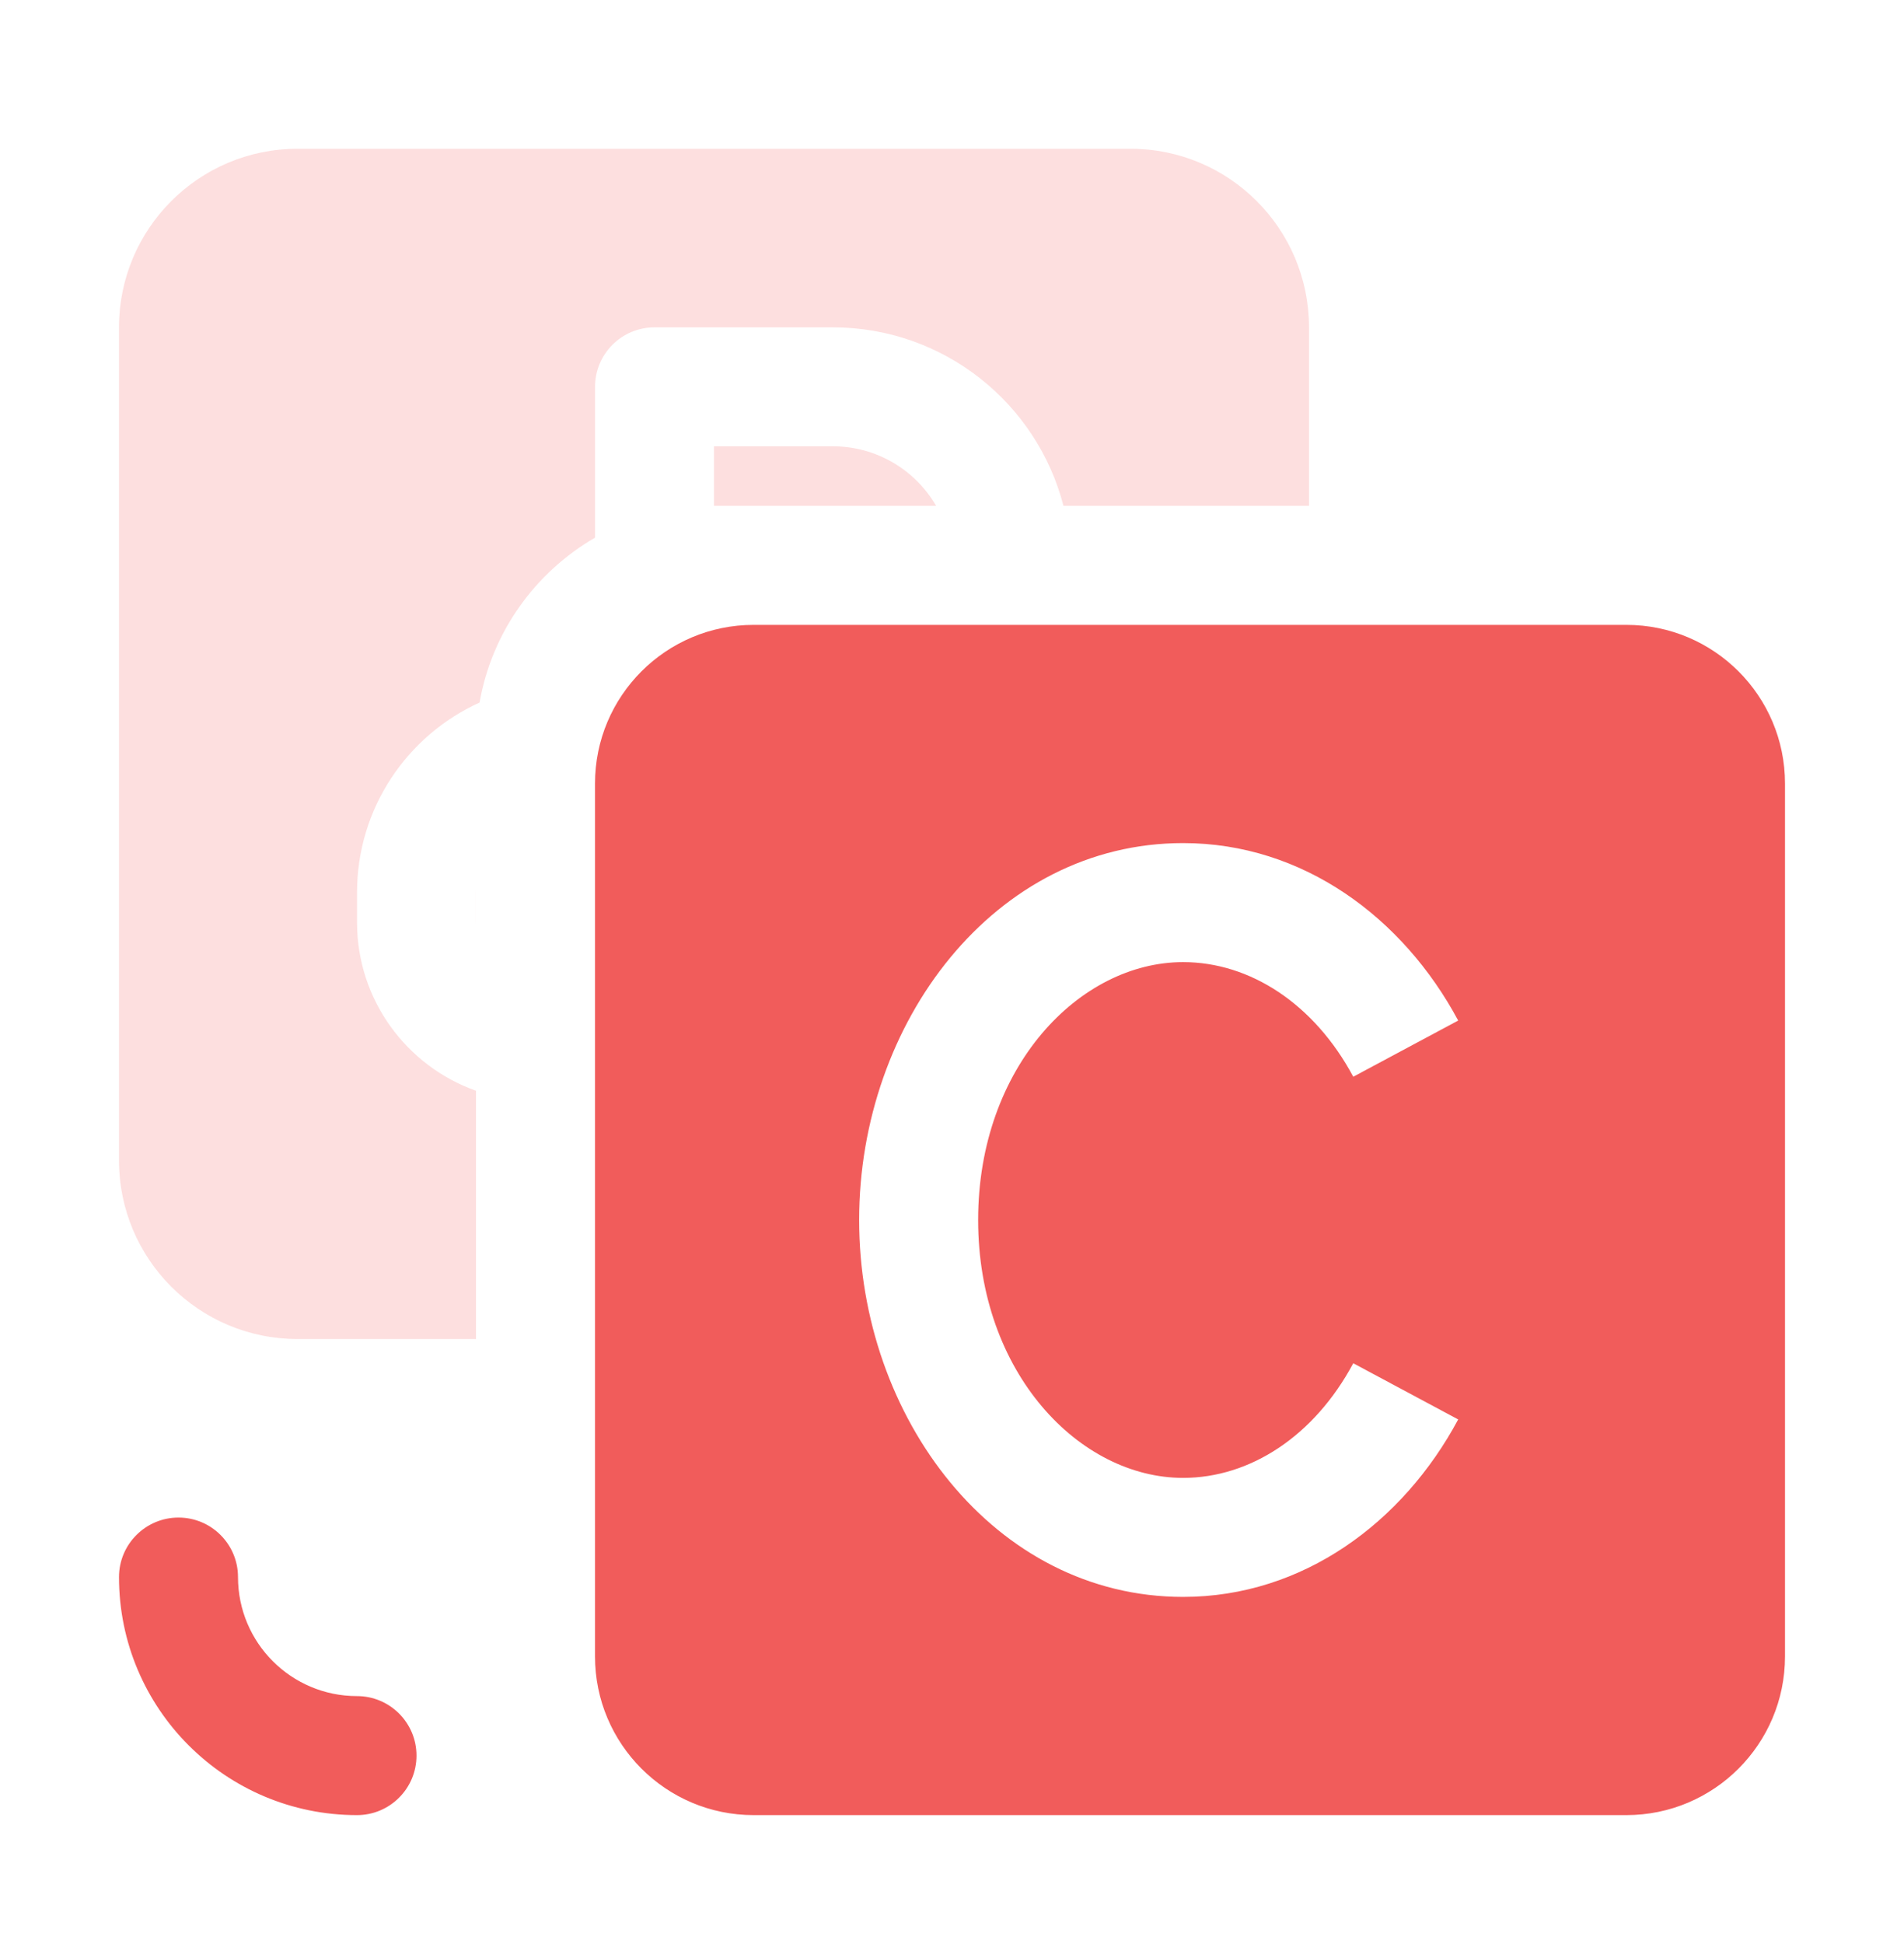 <svg width="48" height="49" viewBox="0 0 48 49" fill="none" xmlns="http://www.w3.org/2000/svg">
<path fill-rule="evenodd" clip-rule="evenodd" d="M3 8.25C3 5.765 5.015 3.75 7.5 3.75H28.5C30.985 3.75 33 5.765 33 8.25V12.75H26.81C26.143 10.161 23.788 8.251 20.996 8.251H16.5C15.672 8.251 15.001 8.922 15.001 9.75V13.552C13.494 14.423 12.401 15.931 12.09 17.708C10.269 18.533 9.001 20.366 9.001 22.496V23.247C9.001 25.206 10.253 26.873 12 27.492V33.75H7.5C5.015 33.75 3 31.735 3 29.25V8.25ZM12 23.312V22.416C11.999 22.442 11.999 22.469 11.999 22.496V23.247C11.999 23.269 11.999 23.291 12 23.312ZM23.6 12.75C23.08 11.854 22.108 11.249 20.996 11.249H17.999V12.75C17.999 12.75 18 12.75 18 12.75H23.6Z" fill="#FDDFDF"/>
<path fill-rule="evenodd" clip-rule="evenodd" d="M41 15.75C43.209 15.75 45 17.541 45 19.75V41.75C45 43.959 43.209 45.75 41 45.75H19C16.791 45.75 15 43.959 15 41.75V19.75C15 17.541 16.791 15.75 19 15.75H41ZM4.5 38.25C5.328 38.25 6 38.922 6 39.75C6 41.407 7.343 42.75 9 42.75C9.828 42.75 10.5 43.422 10.5 44.25C10.5 45.078 9.828 45.75 9 45.75C5.686 45.75 3 43.064 3 39.75C3 38.922 3.672 38.25 4.5 38.25ZM24.659 30.75C24.659 26.892 27.217 24.25 29.826 24.25C31.516 24.25 33.133 25.304 34.116 27.139L36.761 25.723C35.372 23.13 32.848 21.25 29.826 21.25C25.071 21.25 21.659 25.771 21.659 30.75C21.659 35.729 25.071 40.25 29.826 40.25C32.848 40.25 35.372 38.37 36.761 35.777L34.116 34.361C33.133 36.196 31.516 37.25 29.826 37.25C27.217 37.25 24.659 34.608 24.659 30.75Z" fill="#F15C5B"/>
</svg>
